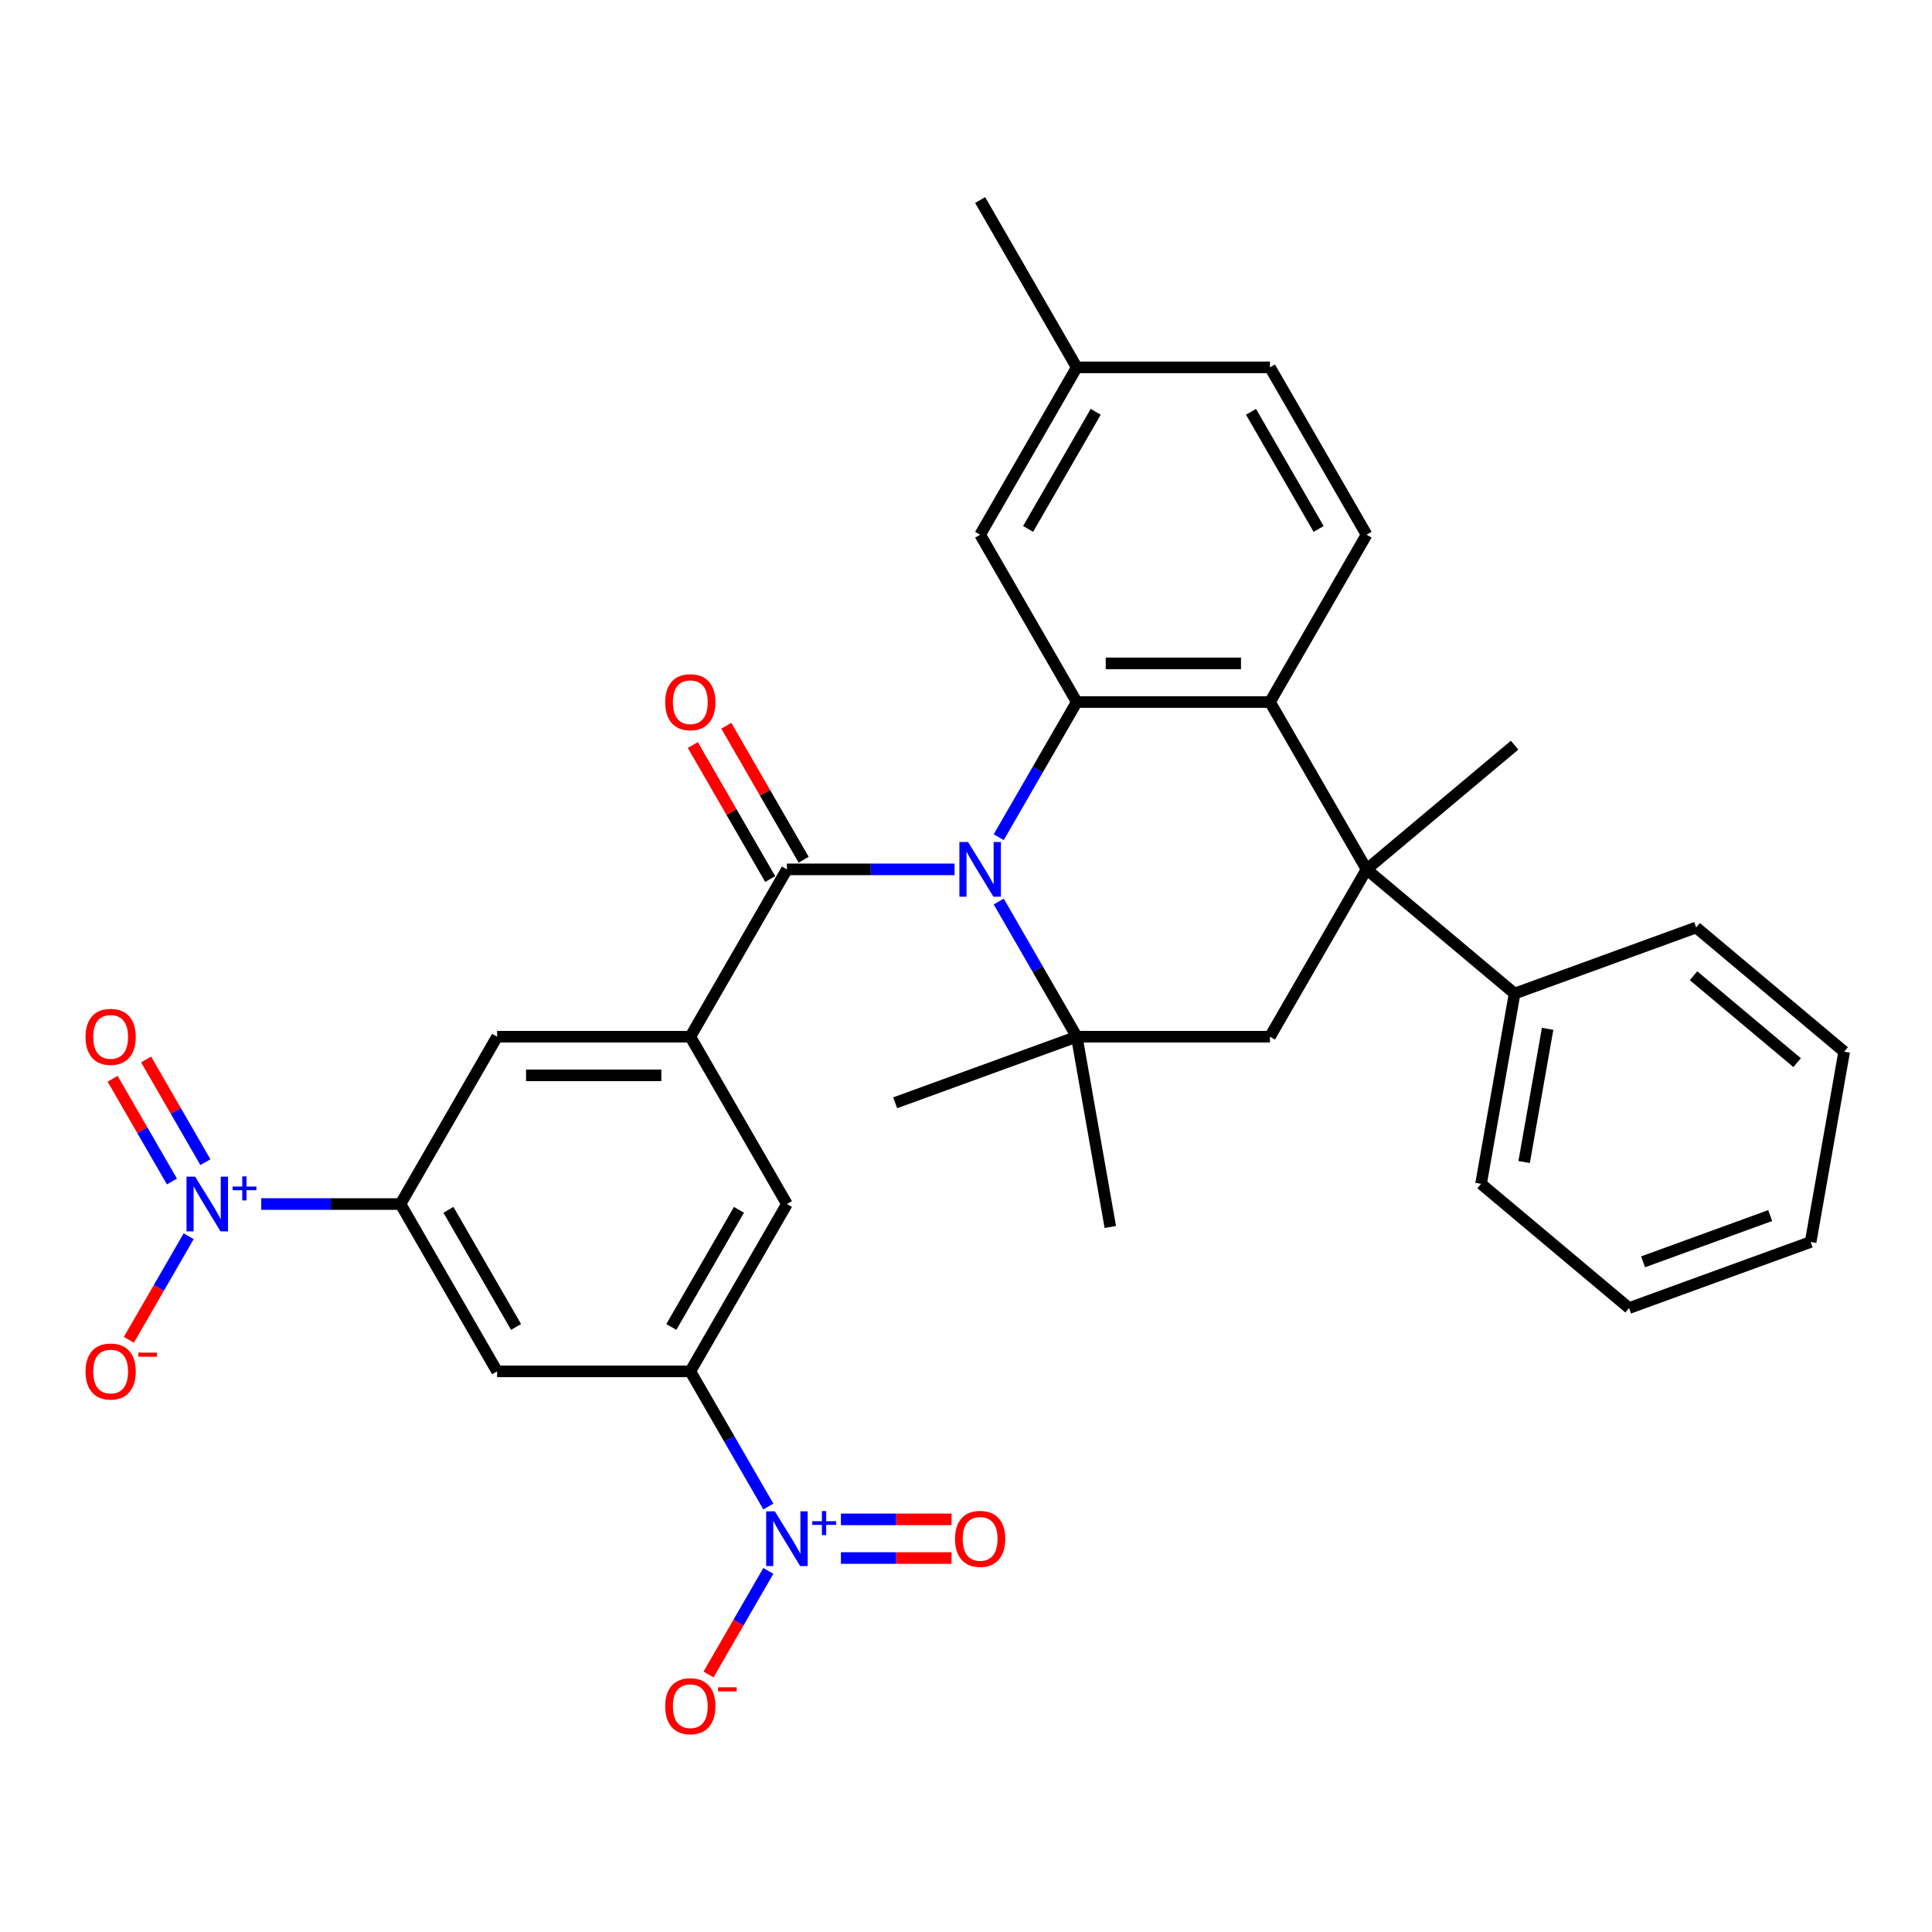 <?xml version='1.0' encoding='iso-8859-1'?>
<svg version='1.1' baseProfile='full'
              xmlns='http://www.w3.org/2000/svg'
                      xmlns:rdkit='http://www.rdkit.org/xml'
                      xmlns:xlink='http://www.w3.org/1999/xlink'
                  xml:space='preserve'
width='1000px' height='1000px' viewBox='0 0 1000 1000'>
<!-- END OF HEADER -->
<rect style='opacity:1.0;fill:#FFFFFF;stroke:none' width='1000' height='1000' x='0' y='0'> </rect>
<path class='bond-0' d='M 516.938,433.326 L 537.131,398.35' style='fill:none;fill-rule:evenodd;stroke:#0000FF;stroke-width:6px;stroke-linecap:butt;stroke-linejoin:miter;stroke-opacity:1' />
<path class='bond-0' d='M 537.131,398.35 L 557.325,363.374' style='fill:none;fill-rule:evenodd;stroke:#000000;stroke-width:6px;stroke-linecap:butt;stroke-linejoin:miter;stroke-opacity:1' />
<path class='bond-1' d='M 494.079,449.986 L 450.694,449.986' style='fill:none;fill-rule:evenodd;stroke:#0000FF;stroke-width:6px;stroke-linecap:butt;stroke-linejoin:miter;stroke-opacity:1' />
<path class='bond-1' d='M 450.694,449.986 L 407.308,449.986' style='fill:none;fill-rule:evenodd;stroke:#000000;stroke-width:6px;stroke-linecap:butt;stroke-linejoin:miter;stroke-opacity:1' />
<path class='bond-2' d='M 516.938,466.646 L 537.131,501.622' style='fill:none;fill-rule:evenodd;stroke:#0000FF;stroke-width:6px;stroke-linecap:butt;stroke-linejoin:miter;stroke-opacity:1' />
<path class='bond-2' d='M 537.131,501.622 L 557.325,536.598' style='fill:none;fill-rule:evenodd;stroke:#000000;stroke-width:6px;stroke-linecap:butt;stroke-linejoin:miter;stroke-opacity:1' />
<path class='bond-6' d='M 557.325,363.374 L 657.335,363.374' style='fill:none;fill-rule:evenodd;stroke:#000000;stroke-width:6px;stroke-linecap:butt;stroke-linejoin:miter;stroke-opacity:1' />
<path class='bond-6' d='M 572.326,343.372 L 642.334,343.372' style='fill:none;fill-rule:evenodd;stroke:#000000;stroke-width:6px;stroke-linecap:butt;stroke-linejoin:miter;stroke-opacity:1' />
<path class='bond-17' d='M 557.325,363.374 L 507.319,276.762' style='fill:none;fill-rule:evenodd;stroke:#000000;stroke-width:6px;stroke-linecap:butt;stroke-linejoin:miter;stroke-opacity:1' />
<path class='bond-7' d='M 407.308,449.986 L 357.303,536.598' style='fill:none;fill-rule:evenodd;stroke:#000000;stroke-width:6px;stroke-linecap:butt;stroke-linejoin:miter;stroke-opacity:1' />
<path class='bond-20' d='M 415.97,444.986 L 395.95,410.31' style='fill:none;fill-rule:evenodd;stroke:#000000;stroke-width:6px;stroke-linecap:butt;stroke-linejoin:miter;stroke-opacity:1' />
<path class='bond-20' d='M 395.95,410.31 L 375.929,375.634' style='fill:none;fill-rule:evenodd;stroke:#FF0000;stroke-width:6px;stroke-linecap:butt;stroke-linejoin:miter;stroke-opacity:1' />
<path class='bond-20' d='M 398.647,454.987 L 378.627,420.311' style='fill:none;fill-rule:evenodd;stroke:#000000;stroke-width:6px;stroke-linecap:butt;stroke-linejoin:miter;stroke-opacity:1' />
<path class='bond-20' d='M 378.627,420.311 L 358.607,385.635' style='fill:none;fill-rule:evenodd;stroke:#FF0000;stroke-width:6px;stroke-linecap:butt;stroke-linejoin:miter;stroke-opacity:1' />
<path class='bond-8' d='M 557.325,536.598 L 657.335,536.598' style='fill:none;fill-rule:evenodd;stroke:#000000;stroke-width:6px;stroke-linecap:butt;stroke-linejoin:miter;stroke-opacity:1' />
<path class='bond-24' d='M 557.325,536.598 L 574.691,635.089' style='fill:none;fill-rule:evenodd;stroke:#000000;stroke-width:6px;stroke-linecap:butt;stroke-linejoin:miter;stroke-opacity:1' />
<path class='bond-25' d='M 557.325,536.598 L 463.345,570.804' style='fill:none;fill-rule:evenodd;stroke:#000000;stroke-width:6px;stroke-linecap:butt;stroke-linejoin:miter;stroke-opacity:1' />
<path class='bond-3' d='M 707.341,449.986 L 657.335,536.598' style='fill:none;fill-rule:evenodd;stroke:#000000;stroke-width:6px;stroke-linecap:butt;stroke-linejoin:miter;stroke-opacity:1' />
<path class='bond-21' d='M 707.341,449.986 L 783.953,514.272' style='fill:none;fill-rule:evenodd;stroke:#000000;stroke-width:6px;stroke-linecap:butt;stroke-linejoin:miter;stroke-opacity:1' />
<path class='bond-26' d='M 707.341,449.986 L 783.953,385.7' style='fill:none;fill-rule:evenodd;stroke:#000000;stroke-width:6px;stroke-linecap:butt;stroke-linejoin:miter;stroke-opacity:1' />
<path class='bond-33' d='M 707.341,449.986 L 657.335,363.374' style='fill:none;fill-rule:evenodd;stroke:#000000;stroke-width:6px;stroke-linecap:butt;stroke-linejoin:miter;stroke-opacity:1' />
<path class='bond-4' d='M 135.221,623.21 L 171.254,623.21' style='fill:none;fill-rule:evenodd;stroke:#0000FF;stroke-width:6px;stroke-linecap:butt;stroke-linejoin:miter;stroke-opacity:1' />
<path class='bond-4' d='M 171.254,623.21 L 207.287,623.21' style='fill:none;fill-rule:evenodd;stroke:#000000;stroke-width:6px;stroke-linecap:butt;stroke-linejoin:miter;stroke-opacity:1' />
<path class='bond-16' d='M 97.657,639.87 L 82.181,666.676' style='fill:none;fill-rule:evenodd;stroke:#0000FF;stroke-width:6px;stroke-linecap:butt;stroke-linejoin:miter;stroke-opacity:1' />
<path class='bond-16' d='M 82.181,666.676 L 66.704,693.482' style='fill:none;fill-rule:evenodd;stroke:#FF0000;stroke-width:6px;stroke-linecap:butt;stroke-linejoin:miter;stroke-opacity:1' />
<path class='bond-18' d='M 106.319,601.549 L 90.969,574.963' style='fill:none;fill-rule:evenodd;stroke:#0000FF;stroke-width:6px;stroke-linecap:butt;stroke-linejoin:miter;stroke-opacity:1' />
<path class='bond-18' d='M 90.969,574.963 L 75.62,548.377' style='fill:none;fill-rule:evenodd;stroke:#FF0000;stroke-width:6px;stroke-linecap:butt;stroke-linejoin:miter;stroke-opacity:1' />
<path class='bond-18' d='M 88.996,611.55 L 73.647,584.964' style='fill:none;fill-rule:evenodd;stroke:#0000FF;stroke-width:6px;stroke-linecap:butt;stroke-linejoin:miter;stroke-opacity:1' />
<path class='bond-18' d='M 73.647,584.964 L 58.297,558.378' style='fill:none;fill-rule:evenodd;stroke:#FF0000;stroke-width:6px;stroke-linecap:butt;stroke-linejoin:miter;stroke-opacity:1' />
<path class='bond-5' d='M 397.69,779.773 L 377.496,744.797' style='fill:none;fill-rule:evenodd;stroke:#0000FF;stroke-width:6px;stroke-linecap:butt;stroke-linejoin:miter;stroke-opacity:1' />
<path class='bond-5' d='M 377.496,744.797 L 357.303,709.822' style='fill:none;fill-rule:evenodd;stroke:#000000;stroke-width:6px;stroke-linecap:butt;stroke-linejoin:miter;stroke-opacity:1' />
<path class='bond-15' d='M 397.69,813.094 L 382.213,839.9' style='fill:none;fill-rule:evenodd;stroke:#0000FF;stroke-width:6px;stroke-linecap:butt;stroke-linejoin:miter;stroke-opacity:1' />
<path class='bond-15' d='M 382.213,839.9 L 366.737,866.706' style='fill:none;fill-rule:evenodd;stroke:#FF0000;stroke-width:6px;stroke-linecap:butt;stroke-linejoin:miter;stroke-opacity:1' />
<path class='bond-19' d='M 435.253,806.435 L 463.886,806.435' style='fill:none;fill-rule:evenodd;stroke:#0000FF;stroke-width:6px;stroke-linecap:butt;stroke-linejoin:miter;stroke-opacity:1' />
<path class='bond-19' d='M 463.886,806.435 L 492.518,806.435' style='fill:none;fill-rule:evenodd;stroke:#FF0000;stroke-width:6px;stroke-linecap:butt;stroke-linejoin:miter;stroke-opacity:1' />
<path class='bond-19' d='M 435.253,786.432 L 463.886,786.432' style='fill:none;fill-rule:evenodd;stroke:#0000FF;stroke-width:6px;stroke-linecap:butt;stroke-linejoin:miter;stroke-opacity:1' />
<path class='bond-19' d='M 463.886,786.432 L 492.518,786.432' style='fill:none;fill-rule:evenodd;stroke:#FF0000;stroke-width:6px;stroke-linecap:butt;stroke-linejoin:miter;stroke-opacity:1' />
<path class='bond-14' d='M 657.335,363.374 L 707.341,276.762' style='fill:none;fill-rule:evenodd;stroke:#000000;stroke-width:6px;stroke-linecap:butt;stroke-linejoin:miter;stroke-opacity:1' />
<path class='bond-12' d='M 357.303,536.598 L 407.308,623.21' style='fill:none;fill-rule:evenodd;stroke:#000000;stroke-width:6px;stroke-linecap:butt;stroke-linejoin:miter;stroke-opacity:1' />
<path class='bond-13' d='M 357.303,536.598 L 257.292,536.598' style='fill:none;fill-rule:evenodd;stroke:#000000;stroke-width:6px;stroke-linecap:butt;stroke-linejoin:miter;stroke-opacity:1' />
<path class='bond-13' d='M 342.301,556.6 L 272.294,556.6' style='fill:none;fill-rule:evenodd;stroke:#000000;stroke-width:6px;stroke-linecap:butt;stroke-linejoin:miter;stroke-opacity:1' />
<path class='bond-9' d='M 357.303,709.822 L 407.308,623.21' style='fill:none;fill-rule:evenodd;stroke:#000000;stroke-width:6px;stroke-linecap:butt;stroke-linejoin:miter;stroke-opacity:1' />
<path class='bond-9' d='M 347.481,686.829 L 382.485,626.201' style='fill:none;fill-rule:evenodd;stroke:#000000;stroke-width:6px;stroke-linecap:butt;stroke-linejoin:miter;stroke-opacity:1' />
<path class='bond-35' d='M 357.303,709.822 L 257.292,709.822' style='fill:none;fill-rule:evenodd;stroke:#000000;stroke-width:6px;stroke-linecap:butt;stroke-linejoin:miter;stroke-opacity:1' />
<path class='bond-10' d='M 207.287,623.21 L 257.292,536.598' style='fill:none;fill-rule:evenodd;stroke:#000000;stroke-width:6px;stroke-linecap:butt;stroke-linejoin:miter;stroke-opacity:1' />
<path class='bond-11' d='M 207.287,623.21 L 257.292,709.822' style='fill:none;fill-rule:evenodd;stroke:#000000;stroke-width:6px;stroke-linecap:butt;stroke-linejoin:miter;stroke-opacity:1' />
<path class='bond-11' d='M 232.11,626.201 L 267.114,686.829' style='fill:none;fill-rule:evenodd;stroke:#000000;stroke-width:6px;stroke-linecap:butt;stroke-linejoin:miter;stroke-opacity:1' />
<path class='bond-34' d='M 707.341,276.762 L 657.335,190.151' style='fill:none;fill-rule:evenodd;stroke:#000000;stroke-width:6px;stroke-linecap:butt;stroke-linejoin:miter;stroke-opacity:1' />
<path class='bond-34' d='M 682.518,273.772 L 647.514,213.143' style='fill:none;fill-rule:evenodd;stroke:#000000;stroke-width:6px;stroke-linecap:butt;stroke-linejoin:miter;stroke-opacity:1' />
<path class='bond-23' d='M 507.319,276.762 L 557.325,190.151' style='fill:none;fill-rule:evenodd;stroke:#000000;stroke-width:6px;stroke-linecap:butt;stroke-linejoin:miter;stroke-opacity:1' />
<path class='bond-23' d='M 532.142,273.772 L 567.146,213.143' style='fill:none;fill-rule:evenodd;stroke:#000000;stroke-width:6px;stroke-linecap:butt;stroke-linejoin:miter;stroke-opacity:1' />
<path class='bond-27' d='M 783.953,514.272 L 766.587,612.763' style='fill:none;fill-rule:evenodd;stroke:#000000;stroke-width:6px;stroke-linecap:butt;stroke-linejoin:miter;stroke-opacity:1' />
<path class='bond-27' d='M 801.047,532.519 L 788.89,601.463' style='fill:none;fill-rule:evenodd;stroke:#000000;stroke-width:6px;stroke-linecap:butt;stroke-linejoin:miter;stroke-opacity:1' />
<path class='bond-28' d='M 783.953,514.272 L 877.933,480.066' style='fill:none;fill-rule:evenodd;stroke:#000000;stroke-width:6px;stroke-linecap:butt;stroke-linejoin:miter;stroke-opacity:1' />
<path class='bond-22' d='M 657.335,190.151 L 557.325,190.151' style='fill:none;fill-rule:evenodd;stroke:#000000;stroke-width:6px;stroke-linecap:butt;stroke-linejoin:miter;stroke-opacity:1' />
<path class='bond-29' d='M 557.325,190.151 L 507.319,103.539' style='fill:none;fill-rule:evenodd;stroke:#000000;stroke-width:6px;stroke-linecap:butt;stroke-linejoin:miter;stroke-opacity:1' />
<path class='bond-31' d='M 766.587,612.763 L 843.199,677.049' style='fill:none;fill-rule:evenodd;stroke:#000000;stroke-width:6px;stroke-linecap:butt;stroke-linejoin:miter;stroke-opacity:1' />
<path class='bond-30' d='M 877.933,480.066 L 954.545,544.352' style='fill:none;fill-rule:evenodd;stroke:#000000;stroke-width:6px;stroke-linecap:butt;stroke-linejoin:miter;stroke-opacity:1' />
<path class='bond-30' d='M 876.568,505.031 L 930.196,550.031' style='fill:none;fill-rule:evenodd;stroke:#000000;stroke-width:6px;stroke-linecap:butt;stroke-linejoin:miter;stroke-opacity:1' />
<path class='bond-32' d='M 954.545,544.352 L 937.179,642.843' style='fill:none;fill-rule:evenodd;stroke:#000000;stroke-width:6px;stroke-linecap:butt;stroke-linejoin:miter;stroke-opacity:1' />
<path class='bond-36' d='M 843.199,677.049 L 937.179,642.843' style='fill:none;fill-rule:evenodd;stroke:#000000;stroke-width:6px;stroke-linecap:butt;stroke-linejoin:miter;stroke-opacity:1' />
<path class='bond-36' d='M 850.455,653.122 L 916.241,629.178' style='fill:none;fill-rule:evenodd;stroke:#000000;stroke-width:6px;stroke-linecap:butt;stroke-linejoin:miter;stroke-opacity:1' />
<path  class='atom-0' d='M 501.059 435.826
L 510.339 450.826
Q 511.259 452.306, 512.739 454.986
Q 514.219 457.666, 514.299 457.826
L 514.299 435.826
L 518.059 435.826
L 518.059 464.146
L 514.179 464.146
L 504.219 447.746
Q 503.059 445.826, 501.819 443.626
Q 500.619 441.426, 500.259 440.746
L 500.259 464.146
L 496.579 464.146
L 496.579 435.826
L 501.059 435.826
' fill='#0000FF'/>
<path  class='atom-5' d='M 101.016 609.05
L 110.296 624.05
Q 111.216 625.53, 112.696 628.21
Q 114.176 630.89, 114.256 631.05
L 114.256 609.05
L 118.016 609.05
L 118.016 637.37
L 114.136 637.37
L 104.176 620.97
Q 103.016 619.05, 101.776 616.85
Q 100.576 614.65, 100.216 613.97
L 100.216 637.37
L 96.536 637.37
L 96.536 609.05
L 101.016 609.05
' fill='#0000FF'/>
<path  class='atom-5' d='M 120.392 614.155
L 125.382 614.155
L 125.382 608.901
L 127.599 608.901
L 127.599 614.155
L 132.721 614.155
L 132.721 616.055
L 127.599 616.055
L 127.599 621.335
L 125.382 621.335
L 125.382 616.055
L 120.392 616.055
L 120.392 614.155
' fill='#0000FF'/>
<path  class='atom-6' d='M 401.048 782.274
L 410.328 797.274
Q 411.248 798.754, 412.728 801.434
Q 414.208 804.114, 414.288 804.274
L 414.288 782.274
L 418.048 782.274
L 418.048 810.594
L 414.168 810.594
L 404.208 794.194
Q 403.048 792.274, 401.808 790.074
Q 400.608 787.874, 400.248 787.194
L 400.248 810.594
L 396.568 810.594
L 396.568 782.274
L 401.048 782.274
' fill='#0000FF'/>
<path  class='atom-6' d='M 420.424 787.378
L 425.414 787.378
L 425.414 782.125
L 427.632 782.125
L 427.632 787.378
L 432.753 787.378
L 432.753 789.279
L 427.632 789.279
L 427.632 794.559
L 425.414 794.559
L 425.414 789.279
L 420.424 789.279
L 420.424 787.378
' fill='#0000FF'/>
<path  class='atom-16' d='M 344.303 883.125
Q 344.303 876.325, 347.663 872.525
Q 351.023 868.725, 357.303 868.725
Q 363.583 868.725, 366.943 872.525
Q 370.303 876.325, 370.303 883.125
Q 370.303 890.005, 366.903 893.925
Q 363.503 897.805, 357.303 897.805
Q 351.063 897.805, 347.663 893.925
Q 344.303 890.045, 344.303 883.125
M 357.303 894.605
Q 361.623 894.605, 363.943 891.725
Q 366.303 888.805, 366.303 883.125
Q 366.303 877.565, 363.943 874.765
Q 361.623 871.925, 357.303 871.925
Q 352.983 871.925, 350.623 874.725
Q 348.303 877.525, 348.303 883.125
Q 348.303 888.845, 350.623 891.725
Q 352.983 894.605, 357.303 894.605
' fill='#FF0000'/>
<path  class='atom-16' d='M 371.623 873.348
L 381.312 873.348
L 381.312 875.46
L 371.623 875.46
L 371.623 873.348
' fill='#FF0000'/>
<path  class='atom-17' d='M 44.271 709.902
Q 44.271 703.102, 47.631 699.302
Q 50.991 695.502, 57.271 695.502
Q 63.551 695.502, 66.911 699.302
Q 70.271 703.102, 70.271 709.902
Q 70.271 716.782, 66.871 720.702
Q 63.471 724.582, 57.271 724.582
Q 51.031 724.582, 47.631 720.702
Q 44.271 716.822, 44.271 709.902
M 57.271 721.382
Q 61.591 721.382, 63.911 718.502
Q 66.271 715.582, 66.271 709.902
Q 66.271 704.342, 63.911 701.542
Q 61.591 698.702, 57.271 698.702
Q 52.951 698.702, 50.591 701.502
Q 48.271 704.302, 48.271 709.902
Q 48.271 715.622, 50.591 718.502
Q 52.951 721.382, 57.271 721.382
' fill='#FF0000'/>
<path  class='atom-17' d='M 71.591 700.124
L 81.28 700.124
L 81.28 702.236
L 71.591 702.236
L 71.591 700.124
' fill='#FF0000'/>
<path  class='atom-19' d='M 44.271 536.678
Q 44.271 529.878, 47.631 526.078
Q 50.991 522.278, 57.271 522.278
Q 63.551 522.278, 66.911 526.078
Q 70.271 529.878, 70.271 536.678
Q 70.271 543.558, 66.871 547.478
Q 63.471 551.358, 57.271 551.358
Q 51.031 551.358, 47.631 547.478
Q 44.271 543.598, 44.271 536.678
M 57.271 548.158
Q 61.591 548.158, 63.911 545.278
Q 66.271 542.358, 66.271 536.678
Q 66.271 531.118, 63.911 528.318
Q 61.591 525.478, 57.271 525.478
Q 52.951 525.478, 50.591 528.278
Q 48.271 531.078, 48.271 536.678
Q 48.271 542.398, 50.591 545.278
Q 52.951 548.158, 57.271 548.158
' fill='#FF0000'/>
<path  class='atom-20' d='M 494.319 796.514
Q 494.319 789.714, 497.679 785.914
Q 501.039 782.114, 507.319 782.114
Q 513.599 782.114, 516.959 785.914
Q 520.319 789.714, 520.319 796.514
Q 520.319 803.394, 516.919 807.314
Q 513.519 811.194, 507.319 811.194
Q 501.079 811.194, 497.679 807.314
Q 494.319 803.434, 494.319 796.514
M 507.319 807.994
Q 511.639 807.994, 513.959 805.114
Q 516.319 802.194, 516.319 796.514
Q 516.319 790.954, 513.959 788.154
Q 511.639 785.314, 507.319 785.314
Q 502.999 785.314, 500.639 788.114
Q 498.319 790.914, 498.319 796.514
Q 498.319 802.234, 500.639 805.114
Q 502.999 807.994, 507.319 807.994
' fill='#FF0000'/>
<path  class='atom-21' d='M 344.303 363.454
Q 344.303 356.654, 347.663 352.854
Q 351.023 349.054, 357.303 349.054
Q 363.583 349.054, 366.943 352.854
Q 370.303 356.654, 370.303 363.454
Q 370.303 370.334, 366.903 374.254
Q 363.503 378.134, 357.303 378.134
Q 351.063 378.134, 347.663 374.254
Q 344.303 370.374, 344.303 363.454
M 357.303 374.934
Q 361.623 374.934, 363.943 372.054
Q 366.303 369.134, 366.303 363.454
Q 366.303 357.894, 363.943 355.094
Q 361.623 352.254, 357.303 352.254
Q 352.983 352.254, 350.623 355.054
Q 348.303 357.854, 348.303 363.454
Q 348.303 369.174, 350.623 372.054
Q 352.983 374.934, 357.303 374.934
' fill='#FF0000'/>
</svg>
